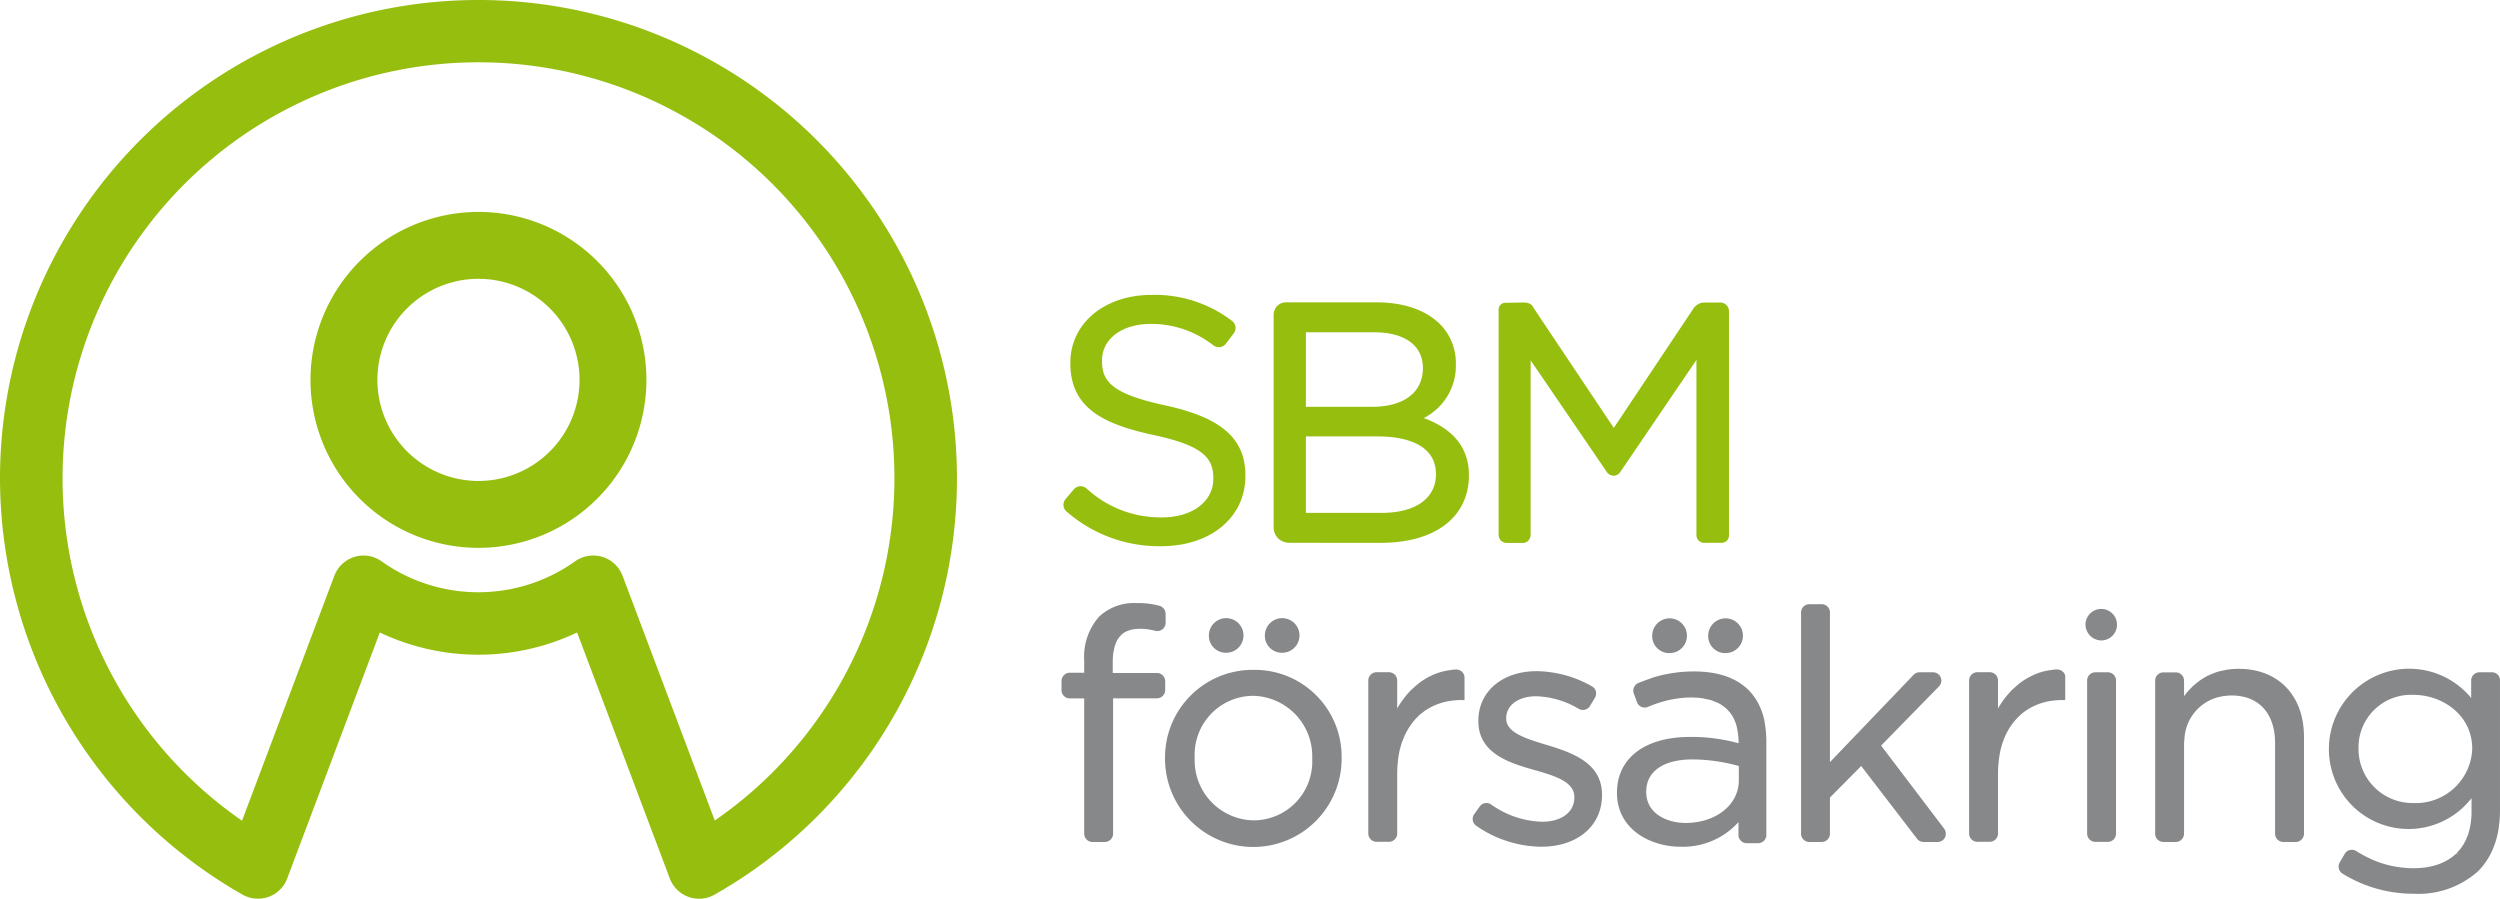 <svg xmlns="http://www.w3.org/2000/svg" viewBox="0 0 288.901 103.86"><defs><style>.cls-1{fill:#96be0f;}.cls-2{fill:#87888a;}</style></defs><g id="Layer_2" data-name="Layer 2"><g id="Layer_1-2" data-name="Layer 1"><path class="cls-1" d="M149.04,64.741a2.012,2.012,0,0,1-1.31-.48,1.883,1.883,0,0,1-.55-1.43V38.451a1.549,1.549,0,0,1,.4-1.07,1.47,1.47,0,0,1,1.13-.43h10.35c3.12,0,5.65.86,7.33,2.5a6.381,6.381,0,0,1,1.85,4.59,6.776,6.776,0,0,1-3.71,6.28c3.46,1.27,5.22,3.49,5.22,6.6,0,4.85-3.9,7.82-10.18,7.82H149.04Zm1.87-3.46h8.73c3.94,0,6.3-1.67,6.3-4.48,0-2.84-2.43-4.36-6.84-4.36h-8.19Zm0-12.26h7.65c3.68,0,5.87-1.67,5.87-4.48,0-2.62-2.11-4.13-5.64-4.13h-7.88v8.61Z" transform="translate(0 -2.011)"></path><path class="cls-1" d="M198.91,64.741h-1.93a.89.89,0,0,1-.94-.87V43.611l-8.86,13.03a.983.983,0,0,1-.69.35,1.1,1.1,0,0,1-.72-.31l-8.89-13.03v20.07a1.06,1.06,0,0,1-.33.83.9.9,0,0,1-.65.2h-1.75a.934.934,0,0,1-.72-.29,1.1,1.1,0,0,1-.25-.77V37.911h0a.878.878,0,0,1,.17-.62.782.782,0,0,1,.63-.29l2.09-.03c.1-.01.92,0,1.13.59l9.29,13.9,9.24-13.85a1.55,1.55,0,0,1,1.17-.64h1.88a1,1,0,0,1,1.02.98V63.8a.95.95,0,0,1-.3.76A1.036,1.036,0,0,1,198.91,64.741Z" transform="translate(0 -2.011)"></path><path class="cls-1" d="M134.67,48.861c-6.18-1.33-7.32-2.77-7.32-5.13v-.08c0-2.48,2.32-4.21,5.64-4.21a11.65,11.65,0,0,1,7.23,2.48,1.03,1.03,0,0,0,1.44-.19l.91-1.2a1.062,1.062,0,0,0,.2-.77,1,1,0,0,0-.4-.67,14.683,14.683,0,0,0-9.3-3c-5.43,0-9.38,3.29-9.38,7.83V44c0,5.14,3.81,7.02,9.52,8.26,5.88,1.24,7,2.72,7,5.01v.08c0,2.62-2.43,4.45-5.91,4.45a12.609,12.609,0,0,1-8.75-3.35,1.092,1.092,0,0,0-.76-.25,1.029,1.029,0,0,0-.69.35l-.96,1.13a1,1,0,0,0-.24.76.981.981,0,0,0,.36.69,16.248,16.248,0,0,0,10.92,4c5.73,0,9.74-3.33,9.74-8.11v-.08C143.91,52.691,141.15,50.271,134.67,48.861Z" transform="translate(0 -2.011)"></path><path class="cls-2" d="M144.86,79.421a10.123,10.123,0,0,0-10.23,10.23v.07a10.205,10.205,0,0,0,20.41-.08v-.07A10.038,10.038,0,0,0,144.86,79.421Zm6.78,10.22v.07a6.787,6.787,0,0,1-6.77,7.1,6.925,6.925,0,0,1-6.81-7.18v-.07a6.8,6.8,0,0,1,6.74-7.14A6.978,6.978,0,0,1,151.64,89.641Z" transform="translate(0 -2.011)"></path><path class="cls-2" d="M141.59,77.441a2,2,0,1,0-1.89-2A1.953,1.953,0,0,0,141.59,77.441Z" transform="translate(0 -2.011)"></path><path class="cls-2" d="M148.06,77.441a2,2,0,1,0-1.89-2A1.953,1.953,0,0,0,148.06,77.441Z" transform="translate(0 -2.011)"></path><path class="cls-2" d="M178.79,88.111l-.07-.02c-2.4-.73-4.66-1.42-4.66-3.03v-.07c0-1.49,1.42-2.52,3.45-2.52a10.213,10.213,0,0,1,4.93,1.45.951.951,0,0,0,1.3-.33l.57-.94a1.006,1.006,0,0,0,.11-.74.863.863,0,0,0-.43-.57,13.2,13.2,0,0,0-6.4-1.77c-3.98,0-6.75,2.35-6.75,5.72v.07c0,3.79,3.76,4.86,6.5,5.64,2.6.73,4.59,1.42,4.59,3.12v.07c0,1.67-1.49,2.78-3.71,2.78a10.647,10.647,0,0,1-5.9-1.99.952.952,0,0,0-1.32.22l-.64.9a.951.951,0,0,0,.21,1.32,13.436,13.436,0,0,0,7.51,2.44c4.22,0,7.05-2.4,7.05-5.98v-.07C185.1,90.3,181.99,89.071,178.79,88.111Z" transform="translate(0 -2.011)"></path><path class="cls-2" d="M242.88,76.021A1.821,1.821,0,1,0,241,74.2,1.859,1.859,0,0,0,242.88,76.021Z" transform="translate(0 -2.011)"></path><path class="cls-2" d="M243.58,79.7h-1.44a.95.95,0,0,0-.95.95v17.7a.956.956,0,0,0,.95.95h1.44a.956.956,0,0,0,.95-.95v-17.7A.95.95,0,0,0,243.58,79.7Z" transform="translate(0 -2.011)"></path><path class="cls-2" d="M192.82,77.481a2.008,2.008,0,1,0-1.89-2.01A1.955,1.955,0,0,0,192.82,77.481Z" transform="translate(0 -2.011)"></path><path class="cls-2" d="M199.29,77.481a2.008,2.008,0,1,0-1.89-2.01A1.955,1.955,0,0,0,199.29,77.481Z" transform="translate(0 -2.011)"></path><path class="cls-2" d="M189.8,80.751c-.16.06-.33.13-.48.19a.968.968,0,0,0-.52,1.21l.37,1a.94.94,0,0,0,.52.55.95.95,0,0,0,.74,0,14.971,14.971,0,0,1,2.17-.73,10.013,10.013,0,0,1,1.21-.23.355.355,0,0,0,.1-.02l.07-.01a10.39,10.39,0,0,1,2.67-.02,2.837,2.837,0,0,1,.31.06l.27.06c.16.03.31.06.46.1.17.05.33.12.48.18l.17.07a1.6,1.6,0,0,1,.23.1,3.349,3.349,0,0,1,.56.35l.07.05a1.047,1.047,0,0,1,.11.08,3.986,3.986,0,0,1,.51.5.647.647,0,0,1,.08.09,4.012,4.012,0,0,1,.42.65l.03.06a4.428,4.428,0,0,1,.32.84,7.4,7.4,0,0,1,.18.98l.02.19a4.058,4.058,0,0,1,.04.51v.34a20.338,20.338,0,0,0-5.63-.73c-5.19,0-8.42,2.46-8.42,6.42v.07c0,4.07,3.71,6.2,7.38,6.2a8.62,8.62,0,0,0,6.66-2.85v1.46l.01.32h.04a.936.936,0,0,0,.9.66h1.32a.942.942,0,0,0,.91-.7l.04-.01v-11.2c0-.17-.01-.34-.02-.51l-.01-.14a11.834,11.834,0,0,0-.18-1.5l-.01-.07a7.531,7.531,0,0,0-.39-1.33l-.03-.06a6.272,6.272,0,0,0-.56-1.1c-.01-.02-.03-.04-.06-.09a7.025,7.025,0,0,0-.77-.96c-1.44-1.45-3.58-2.18-6.35-2.18-.51,0-1.02.03-1.61.08-.14.01-.28.03-.42.05-.47.06-.88.13-1.26.21l-.07.01-.13.03c-.37.08-.73.18-1.08.28C190.95,80.331,189.8,80.751,189.8,80.751Zm11.14,9.78v1.66c0,2.81-2.64,4.92-6.15,4.92-2.19,0-4.55-1.11-4.55-3.56v-.07c0-2.32,1.99-3.71,5.33-3.71A20.241,20.241,0,0,1,200.94,90.531Z" transform="translate(0 -2.011)"></path><path class="cls-2" d="M128.64,77.571a2.158,2.158,0,0,1,.05-.27l.05-.24a2.211,2.211,0,0,1,.05-.25,3.109,3.109,0,0,1,.16-.46l.03-.09a.689.689,0,0,1,.03-.08,2.9,2.9,0,0,1,.26-.43l.05-.08a3.4,3.4,0,0,1,.38-.4,1.97,1.97,0,0,1,.47-.29,3.273,3.273,0,0,1,1.23-.29c.04,0,.09-.01.13-.01s.1-.01.15-.01a7.311,7.311,0,0,1,1.83.24.991.991,0,0,0,.83-.18.953.953,0,0,0,.36-.75v-1.03a.975.975,0,0,0-.7-.93,9.58,9.58,0,0,0-2.69-.32,5.923,5.923,0,0,0-4.28,1.55,7,7,0,0,0-1.74,5.09v1.41h-1.66a.96.96,0,0,0-.96.96v1.05a.96.96,0,0,0,.96.96h1.66v15.63a.96.96,0,0,0,.96.96h1.42a.96.96,0,0,0,.96-.96V82.711h5.06a.96.96,0,0,0,.96-.96v-1.01a.96.96,0,0,0-.96-.96h-5.1v-1.3A8.763,8.763,0,0,1,128.64,77.571Z" transform="translate(0 -2.011)"></path><path class="cls-2" d="M168.95,79.641a.965.965,0,0,0-.74-.26c-.04,0-.08.01-.13.01v-.01l-.37.05a8.356,8.356,0,0,0-1.07.2,7.936,7.936,0,0,0-1,.35c-.05.02-.09.04-.14.06l-.05.03c-.23.11-.46.22-.68.35l-.06.04c-.08.05-.16.09-.23.14-.19.13-.38.26-.57.41-.17.13-.34.28-.5.43-.12.11-.25.22-.37.34s-.26.28-.39.42l-.16.19h0a10.693,10.693,0,0,0-1.03,1.49v-3.23a.96.96,0,0,0-.96-.96h-1.42a.96.96,0,0,0-.96.96v17.68a.96.96,0,0,0,.96.96h1.42a.96.96,0,0,0,.96-.96v-6.9c0-.34.02-.67.04-.99a1.231,1.231,0,0,1,.02-.2l.01-.12c.02-.21.04-.41.07-.61.01-.08.03-.16.04-.25l.02-.11c.03-.17.06-.34.1-.5.02-.09.05-.18.07-.27l.03-.09c.04-.15.08-.3.13-.44.04-.12.09-.24.14-.36s.1-.25.15-.38a3.778,3.778,0,0,1,.17-.35,3.239,3.239,0,0,1,.17-.32c.07-.12.13-.23.2-.34l.18-.27.24-.33c.06-.08.12-.15.18-.22.09-.11.19-.22.29-.32l.1-.1.07-.07c.11-.11.22-.21.34-.31a.555.555,0,0,1,.08-.06l.06-.04a4.812,4.812,0,0,1,.45-.33,7.058,7.058,0,0,1,3.05-1.08,7.831,7.831,0,0,1,.91-.06h.47v-2.6A.9.9,0,0,0,168.95,79.641Z" transform="translate(0 -2.011)"></path><path class="cls-2" d="M238.39,79.641a1.043,1.043,0,0,0-.74-.27c-.04,0-.08.01-.13.01v-.01l-.37.05a8.356,8.356,0,0,0-1.07.2,7.936,7.936,0,0,0-1,.35,1.814,1.814,0,0,0-.2.1c-.23.11-.46.22-.68.35l-.06.04c-.08.05-.16.09-.23.14-.2.13-.38.26-.57.41-.17.13-.34.28-.5.43-.12.11-.25.22-.37.34s-.26.28-.39.42l-.16.19h0a10.693,10.693,0,0,0-1.03,1.49v-3.23a.96.96,0,0,0-.96-.96h-1.42a.96.96,0,0,0-.96.96v17.68a.96.96,0,0,0,.96.96h1.42a.96.96,0,0,0,.96-.96v-6.9c0-.34.01-.67.04-.99a1.231,1.231,0,0,1,.02-.2l.01-.12c.02-.21.04-.41.07-.61.01-.08.03-.16.04-.25l.02-.11c.03-.17.06-.34.1-.5.02-.09.05-.18.07-.27l.03-.09c.04-.15.08-.3.13-.44.04-.12.09-.24.13-.36s.1-.25.15-.38a3.778,3.778,0,0,1,.17-.35c.05-.11.11-.21.17-.32s.13-.23.2-.34c.06-.09.12-.18.22-.32.07-.09.13-.19.21-.28.06-.08.12-.15.18-.22.09-.11.19-.22.29-.32l.1-.1.07-.07c.11-.1.22-.21.34-.31.03-.02.05-.04.13-.1.14-.11.27-.21.45-.33a7.058,7.058,0,0,1,3.05-1.08,7.831,7.831,0,0,1,.91-.06h.47v-2.6A.781.781,0,0,0,238.39,79.641Z" transform="translate(0 -2.011)"></path><path class="cls-2" d="M224.66,97.761l-7.28-9.59,6.69-6.84a.959.959,0,0,0-.68-1.63h-1.56a.944.944,0,0,0-.69.29l-9.67,10.09V72.791a.96.96,0,0,0-.96-.96h-1.42a.96.96,0,0,0-.96.96v25.56a.96.96,0,0,0,.96.96h1.42a.96.96,0,0,0,.96-.96v-4.18l3.61-3.64,6.45,8.4a.962.962,0,0,0,.76.38h1.62a.961.961,0,0,0,.86-.53A1.036,1.036,0,0,0,224.66,97.761Z" transform="translate(0 -2.011)"></path><path class="cls-2" d="M287.97,79.7h-1.45a.959.959,0,0,0-.95.99v1.98a9.278,9.278,0,0,0-16.44,5.88v.07a9.208,9.208,0,0,0,16.48,5.63v1.54a8.627,8.627,0,0,1-.25,2.15,6.426,6.426,0,0,1-.35,1.01l-.03.07a5.228,5.228,0,0,1-1.07,1.55l.18.18h0l-.22-.13a4.941,4.941,0,0,1-.69.56c-.04.03-.08.05-.12.08a6.3,6.3,0,0,1-.85.46,6.587,6.587,0,0,1-.87.31l-.15.04a8.772,8.772,0,0,1-.97.19l-.21.02a10.027,10.027,0,0,1-2.19.01l-.28-.03c-.29-.03-.58-.08-.86-.13l-.21-.04a11.734,11.734,0,0,1-2.09-.64,14.012,14.012,0,0,1-2.07-1.08.967.967,0,0,0-.76-.13.907.907,0,0,0-.59.44l-.58.99a.951.951,0,0,0,.3,1.28,15.33,15.33,0,0,0,3.3,1.55l.18.06.1.03c.29.09.59.17.9.25l.24.06c.3.07.6.12.89.17l.27.05c.3.04.6.08.9.1l.06.01a1.635,1.635,0,0,0,.22.02c.41.03.81.04,1.19.04a10.308,10.308,0,0,0,7.46-2.62,7.339,7.339,0,0,0,.83-1l.11-.16a7.422,7.422,0,0,0,.65-1.17l.04-.08a10.075,10.075,0,0,0,.79-3.02,13.821,13.821,0,0,0,.09-1.51V80.651A.92.92,0,0,0,287.97,79.7Zm-2.28,8.82v.07a6.515,6.515,0,0,1-6.77,6.22,6.248,6.248,0,0,1-6.37-6.25v-.07a6.072,6.072,0,0,1,6.37-6.18C282.24,82.311,285.69,84.631,285.69,88.521Z" transform="translate(0 -2.011)"></path><path class="cls-2" d="M258.7,79.3a8.883,8.883,0,0,0-1.33.1c-.07.01-.15.03-.22.04l-.13.03a7.245,7.245,0,0,0-.86.21,3.318,3.318,0,0,0-.32.12,8.159,8.159,0,0,0-.79.34,1.71,1.71,0,0,0-.23.13,6.722,6.722,0,0,0-.79.52l-.19.15c-.08.06-.16.13-.24.2l-.17.14h.01a8.5,8.5,0,0,0-1.05,1.18v-1.79a.96.96,0,0,0-.96-.96h-1.42a.96.96,0,0,0-.96.96v17.68a.96.96,0,0,0,.96.96h1.42a.96.96,0,0,0,.96-.96V88.121a7.431,7.431,0,0,1,.05-.78,5.24,5.24,0,0,1,3.84-4.75l.07-.01a6.689,6.689,0,0,1,.68-.14l.11-.01a6.4,6.4,0,0,1,.73-.05c3.15,0,5.04,2.06,5.04,5.52v10.45a.96.96,0,0,0,.96.96h1.42a.96.96,0,0,0,.96-.96V87.191C266.26,82.391,263.29,79.3,258.7,79.3Z" transform="translate(0 -2.011)"></path><path id="SVGID" class="cls-1" d="M43.61,45.911a11.68,11.68,0,1,1,11.68,11.68,11.694,11.694,0,0,1-11.68-11.68m-7.73,0A19.41,19.41,0,1,0,55.29,26.5a19.429,19.429,0,0,0-19.41,19.41" transform="translate(0 -2.011)"></path><path id="SVGID-2" data-name="SVGID" class="cls-1" d="M7.23,57.291A48.065,48.065,0,1,1,82.6,96.831L71.94,68.541a3.635,3.635,0,0,0-2.33-2.18,3.72,3.72,0,0,0-1.06-.15,3.594,3.594,0,0,0-2.1.67,19.275,19.275,0,0,1-22.35,0,3.564,3.564,0,0,0-2.09-.67,3.5,3.5,0,0,0-1.06.16,3.612,3.612,0,0,0-2.32,2.19L27.97,96.851A48.081,48.081,0,0,1,7.23,57.291m-7.23,0a55.444,55.444,0,0,0,28.02,48.1,3.6,3.6,0,0,0,1.79.47,3.7,3.7,0,0,0,1.23-.21,3.568,3.568,0,0,0,2.15-2.13L43.89,75.1a26.569,26.569,0,0,0,22.8,0l10.71,28.42a3.62,3.62,0,0,0,2.15,2.13,3.755,3.755,0,0,0,1.23.22,3.6,3.6,0,0,0,1.79-.47A55.293,55.293,0,1,0,0,57.291" transform="translate(0 -2.011)"></path></g></g></svg>